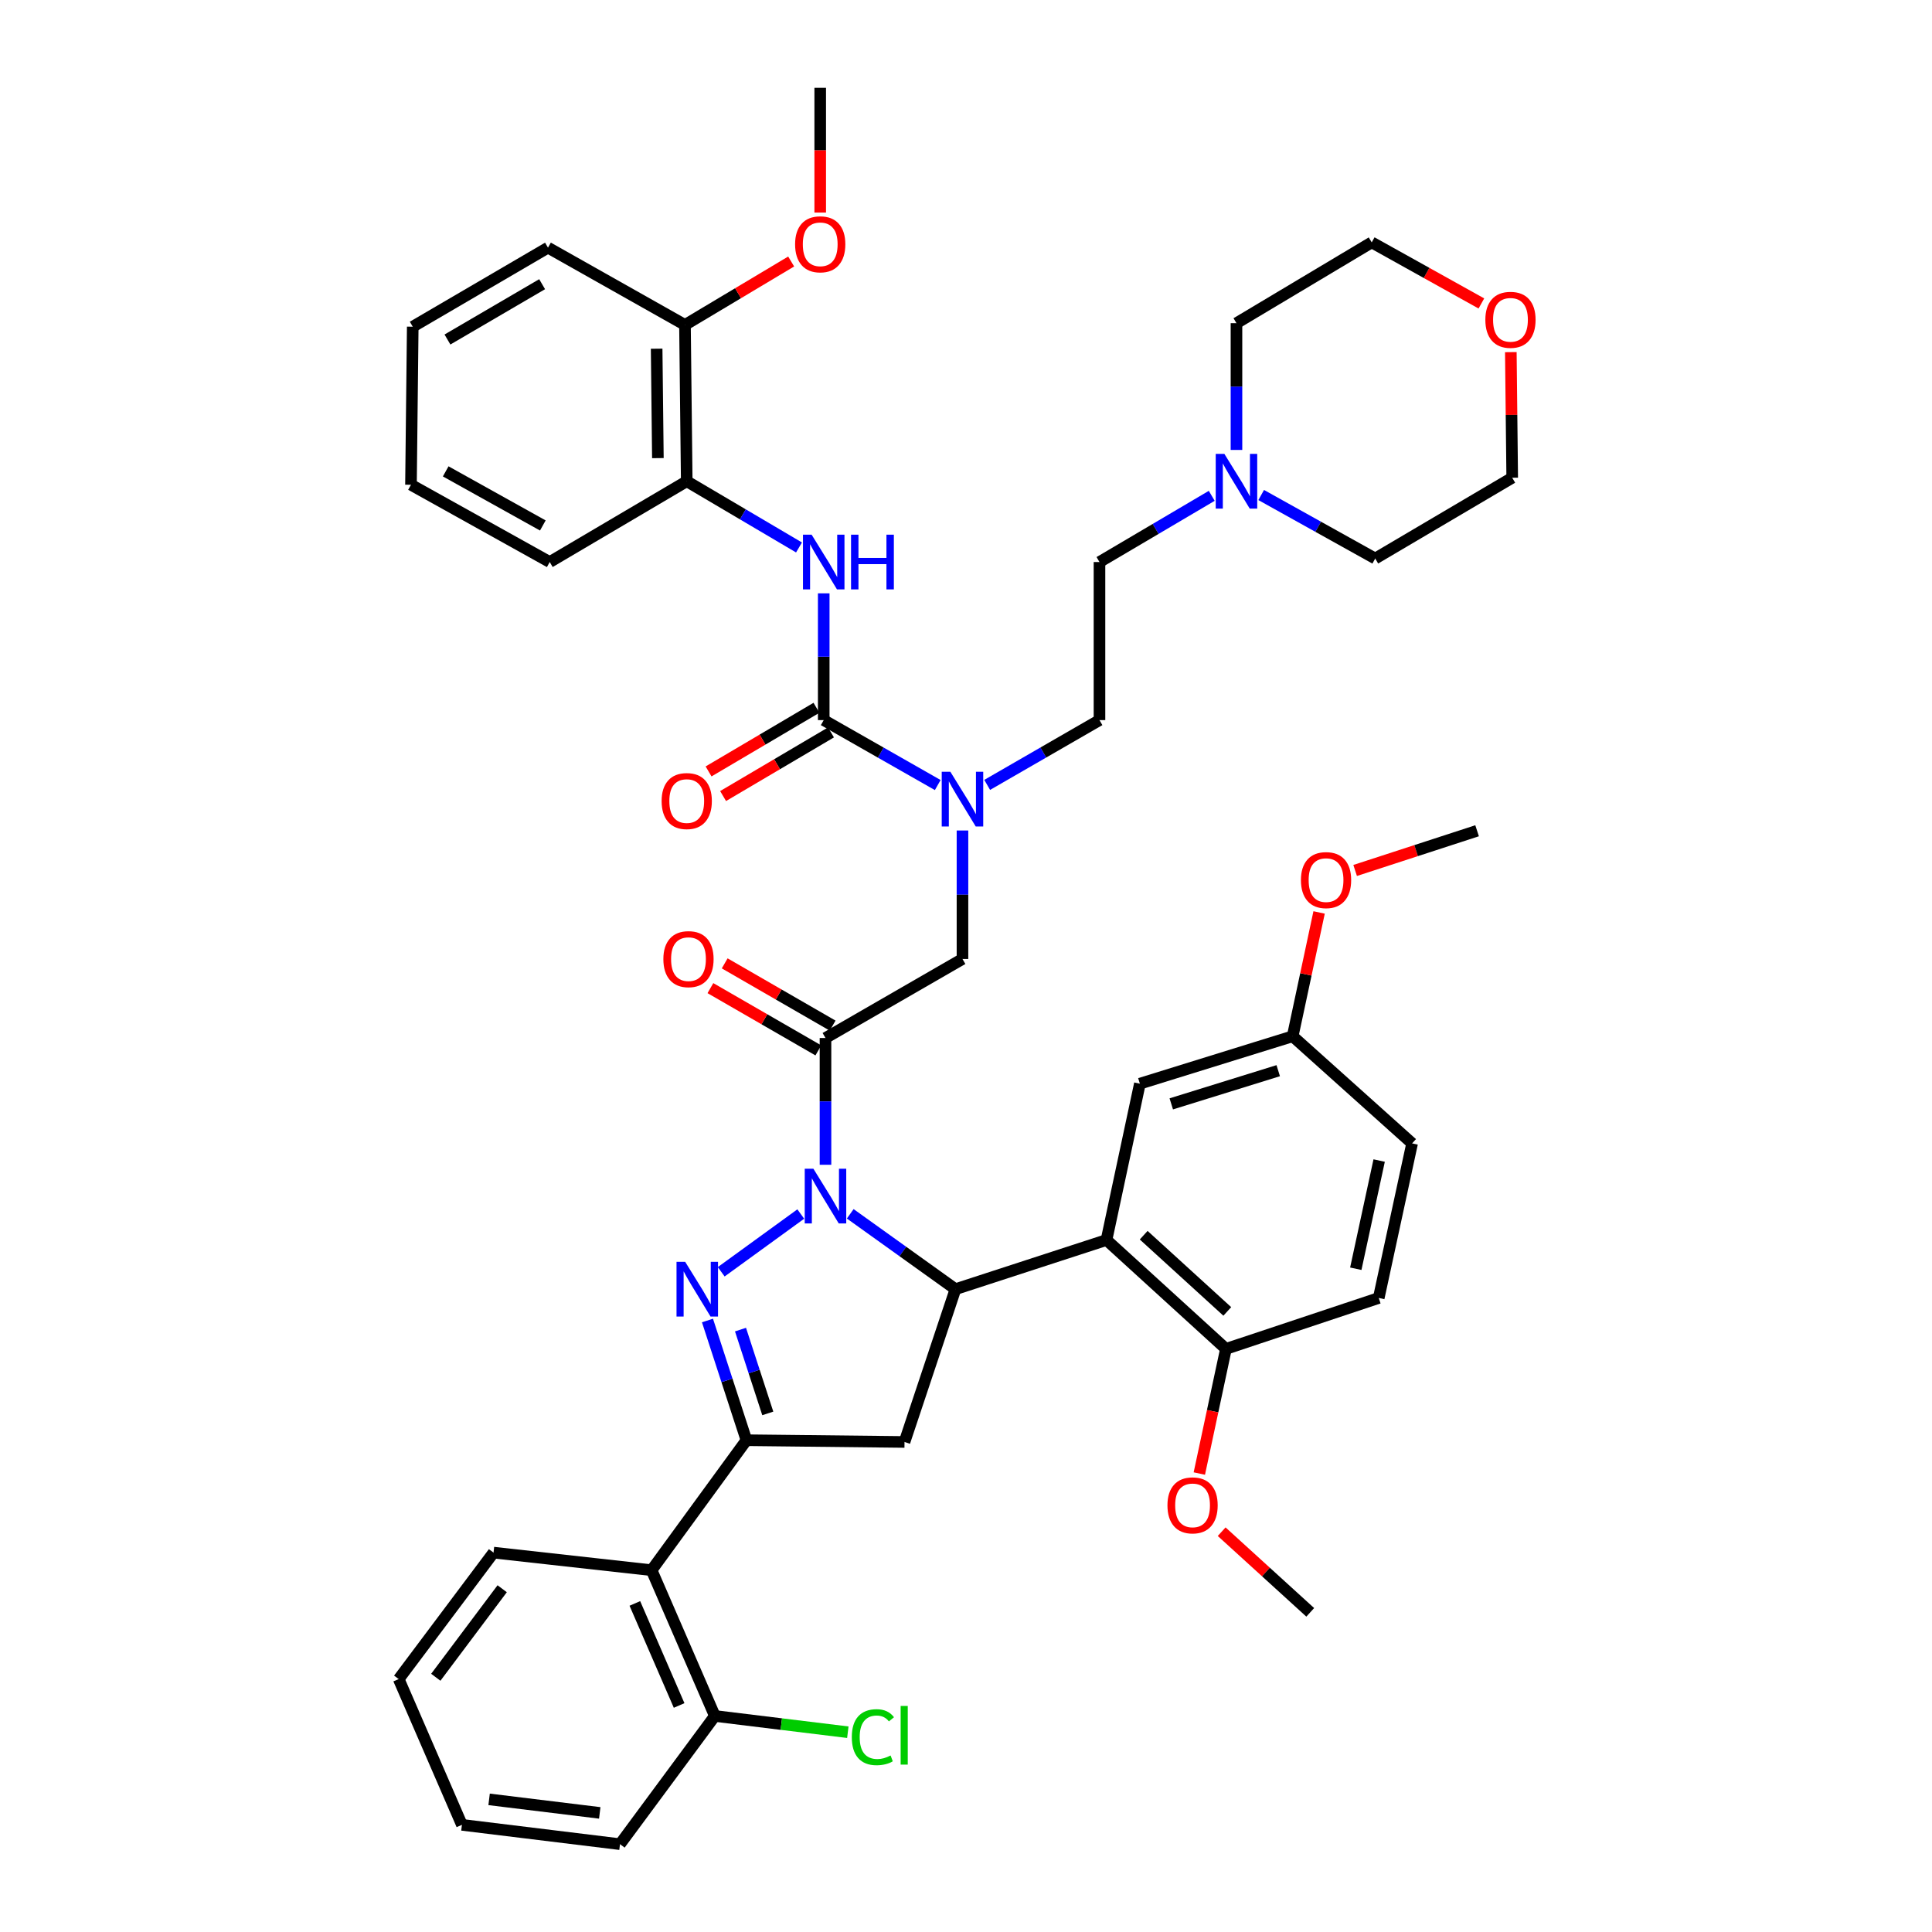 <?xml version='1.0' encoding='iso-8859-1'?>
<svg version='1.1' baseProfile='full'
              xmlns='http://www.w3.org/2000/svg'
                      xmlns:rdkit='http://www.rdkit.org/xml'
                      xmlns:xlink='http://www.w3.org/1999/xlink'
                  xml:space='preserve'
width='1000px' height='1000px' viewBox='0 0 1000 1000'>
<!-- END OF HEADER -->
<rect style='opacity:1.0;fill:#FFFFFF;stroke:none' width='1000' height='1000' x='0' y='0'> </rect>
<path class='bond-0' d='M 510.964,406.261 L 540.027,389.493' style='fill:none;fill-rule:evenodd;stroke:#0000FF;stroke-width:6px;stroke-linecap:butt;stroke-linejoin:miter;stroke-opacity:1' />
<path class='bond-0' d='M 540.027,389.493 L 569.091,372.726' style='fill:none;fill-rule:evenodd;stroke:#000000;stroke-width:6px;stroke-linecap:butt;stroke-linejoin:miter;stroke-opacity:1' />
<path class='bond-1' d='M 498.177,429.866 L 498.177,463.116' style='fill:none;fill-rule:evenodd;stroke:#0000FF;stroke-width:6px;stroke-linecap:butt;stroke-linejoin:miter;stroke-opacity:1' />
<path class='bond-1' d='M 498.177,463.116 L 498.177,496.366' style='fill:none;fill-rule:evenodd;stroke:#000000;stroke-width:6px;stroke-linecap:butt;stroke-linejoin:miter;stroke-opacity:1' />
<path class='bond-2' d='M 485.371,406.342 L 455.865,389.534' style='fill:none;fill-rule:evenodd;stroke:#0000FF;stroke-width:6px;stroke-linecap:butt;stroke-linejoin:miter;stroke-opacity:1' />
<path class='bond-2' d='M 455.865,389.534 L 426.359,372.726' style='fill:none;fill-rule:evenodd;stroke:#000000;stroke-width:6px;stroke-linecap:butt;stroke-linejoin:miter;stroke-opacity:1' />
<path class='bond-3' d='M 355.454,249.094 L 354.541,168.182' style='fill:none;fill-rule:evenodd;stroke:#000000;stroke-width:6px;stroke-linecap:butt;stroke-linejoin:miter;stroke-opacity:1' />
<path class='bond-3' d='M 340.519,237.124 L 339.88,180.486' style='fill:none;fill-rule:evenodd;stroke:#000000;stroke-width:6px;stroke-linecap:butt;stroke-linejoin:miter;stroke-opacity:1' />
<path class='bond-4' d='M 355.454,249.094 L 284.54,290.91' style='fill:none;fill-rule:evenodd;stroke:#000000;stroke-width:6px;stroke-linecap:butt;stroke-linejoin:miter;stroke-opacity:1' />
<path class='bond-5' d='M 355.454,249.094 L 384.508,266.228' style='fill:none;fill-rule:evenodd;stroke:#000000;stroke-width:6px;stroke-linecap:butt;stroke-linejoin:miter;stroke-opacity:1' />
<path class='bond-5' d='M 384.508,266.228 L 413.561,283.362' style='fill:none;fill-rule:evenodd;stroke:#0000FF;stroke-width:6px;stroke-linecap:butt;stroke-linejoin:miter;stroke-opacity:1' />
<path class='bond-6' d='M 430.969,530.86 L 403.036,514.748' style='fill:none;fill-rule:evenodd;stroke:#000000;stroke-width:6px;stroke-linecap:butt;stroke-linejoin:miter;stroke-opacity:1' />
<path class='bond-6' d='M 403.036,514.748 L 375.102,498.635' style='fill:none;fill-rule:evenodd;stroke:#FF0000;stroke-width:6px;stroke-linecap:butt;stroke-linejoin:miter;stroke-opacity:1' />
<path class='bond-6' d='M 423.575,543.679 L 395.641,527.567' style='fill:none;fill-rule:evenodd;stroke:#000000;stroke-width:6px;stroke-linecap:butt;stroke-linejoin:miter;stroke-opacity:1' />
<path class='bond-6' d='M 395.641,527.567 L 367.708,511.455' style='fill:none;fill-rule:evenodd;stroke:#FF0000;stroke-width:6px;stroke-linecap:butt;stroke-linejoin:miter;stroke-opacity:1' />
<path class='bond-7' d='M 427.272,537.27 L 498.177,496.366' style='fill:none;fill-rule:evenodd;stroke:#000000;stroke-width:6px;stroke-linecap:butt;stroke-linejoin:miter;stroke-opacity:1' />
<path class='bond-8' d='M 427.272,537.27 L 427.272,570.079' style='fill:none;fill-rule:evenodd;stroke:#000000;stroke-width:6px;stroke-linecap:butt;stroke-linejoin:miter;stroke-opacity:1' />
<path class='bond-8' d='M 427.272,570.079 L 427.272,602.888' style='fill:none;fill-rule:evenodd;stroke:#0000FF;stroke-width:6px;stroke-linecap:butt;stroke-linejoin:miter;stroke-opacity:1' />
<path class='bond-9' d='M 426.359,372.726 L 426.359,339.92' style='fill:none;fill-rule:evenodd;stroke:#000000;stroke-width:6px;stroke-linecap:butt;stroke-linejoin:miter;stroke-opacity:1' />
<path class='bond-9' d='M 426.359,339.92 L 426.359,307.115' style='fill:none;fill-rule:evenodd;stroke:#0000FF;stroke-width:6px;stroke-linecap:butt;stroke-linejoin:miter;stroke-opacity:1' />
<path class='bond-10' d='M 422.6,366.352 L 394.677,382.82' style='fill:none;fill-rule:evenodd;stroke:#000000;stroke-width:6px;stroke-linecap:butt;stroke-linejoin:miter;stroke-opacity:1' />
<path class='bond-10' d='M 394.677,382.82 L 366.753,399.288' style='fill:none;fill-rule:evenodd;stroke:#FF0000;stroke-width:6px;stroke-linecap:butt;stroke-linejoin:miter;stroke-opacity:1' />
<path class='bond-10' d='M 430.118,379.099 L 402.195,395.567' style='fill:none;fill-rule:evenodd;stroke:#000000;stroke-width:6px;stroke-linecap:butt;stroke-linejoin:miter;stroke-opacity:1' />
<path class='bond-10' d='M 402.195,395.567 L 374.271,412.035' style='fill:none;fill-rule:evenodd;stroke:#FF0000;stroke-width:6px;stroke-linecap:butt;stroke-linejoin:miter;stroke-opacity:1' />
<path class='bond-11' d='M 354.541,168.182 L 382.023,151.766' style='fill:none;fill-rule:evenodd;stroke:#000000;stroke-width:6px;stroke-linecap:butt;stroke-linejoin:miter;stroke-opacity:1' />
<path class='bond-11' d='M 382.023,151.766 L 409.504,135.349' style='fill:none;fill-rule:evenodd;stroke:#FF0000;stroke-width:6px;stroke-linecap:butt;stroke-linejoin:miter;stroke-opacity:1' />
<path class='bond-12' d='M 354.541,168.182 L 283.636,128.183' style='fill:none;fill-rule:evenodd;stroke:#000000;stroke-width:6px;stroke-linecap:butt;stroke-linejoin:miter;stroke-opacity:1' />
<path class='bond-13' d='M 424.542,110.023 L 424.542,77.739' style='fill:none;fill-rule:evenodd;stroke:#FF0000;stroke-width:6px;stroke-linecap:butt;stroke-linejoin:miter;stroke-opacity:1' />
<path class='bond-13' d='M 424.542,77.739 L 424.542,45.455' style='fill:none;fill-rule:evenodd;stroke:#000000;stroke-width:6px;stroke-linecap:butt;stroke-linejoin:miter;stroke-opacity:1' />
<path class='bond-14' d='M 627.198,256.641 L 598.144,273.776' style='fill:none;fill-rule:evenodd;stroke:#0000FF;stroke-width:6px;stroke-linecap:butt;stroke-linejoin:miter;stroke-opacity:1' />
<path class='bond-14' d='M 598.144,273.776 L 569.091,290.91' style='fill:none;fill-rule:evenodd;stroke:#000000;stroke-width:6px;stroke-linecap:butt;stroke-linejoin:miter;stroke-opacity:1' />
<path class='bond-15' d='M 652.791,256.22 L 682.303,272.656' style='fill:none;fill-rule:evenodd;stroke:#0000FF;stroke-width:6px;stroke-linecap:butt;stroke-linejoin:miter;stroke-opacity:1' />
<path class='bond-15' d='M 682.303,272.656 L 711.814,289.093' style='fill:none;fill-rule:evenodd;stroke:#000000;stroke-width:6px;stroke-linecap:butt;stroke-linejoin:miter;stroke-opacity:1' />
<path class='bond-16' d='M 639.996,232.888 L 639.996,200.083' style='fill:none;fill-rule:evenodd;stroke:#0000FF;stroke-width:6px;stroke-linecap:butt;stroke-linejoin:miter;stroke-opacity:1' />
<path class='bond-16' d='M 639.996,200.083 L 639.996,167.278' style='fill:none;fill-rule:evenodd;stroke:#000000;stroke-width:6px;stroke-linecap:butt;stroke-linejoin:miter;stroke-opacity:1' />
<path class='bond-17' d='M 766.76,157.068 L 738.378,141.26' style='fill:none;fill-rule:evenodd;stroke:#FF0000;stroke-width:6px;stroke-linecap:butt;stroke-linejoin:miter;stroke-opacity:1' />
<path class='bond-17' d='M 738.378,141.26 L 709.997,125.453' style='fill:none;fill-rule:evenodd;stroke:#000000;stroke-width:6px;stroke-linecap:butt;stroke-linejoin:miter;stroke-opacity:1' />
<path class='bond-18' d='M 782.001,182.258 L 782.36,214.767' style='fill:none;fill-rule:evenodd;stroke:#FF0000;stroke-width:6px;stroke-linecap:butt;stroke-linejoin:miter;stroke-opacity:1' />
<path class='bond-18' d='M 782.36,214.767 L 782.719,247.277' style='fill:none;fill-rule:evenodd;stroke:#000000;stroke-width:6px;stroke-linecap:butt;stroke-linejoin:miter;stroke-opacity:1' />
<path class='bond-19' d='M 440.08,628.267 L 467.312,647.77' style='fill:none;fill-rule:evenodd;stroke:#0000FF;stroke-width:6px;stroke-linecap:butt;stroke-linejoin:miter;stroke-opacity:1' />
<path class='bond-19' d='M 467.312,647.77 L 494.543,667.274' style='fill:none;fill-rule:evenodd;stroke:#000000;stroke-width:6px;stroke-linecap:butt;stroke-linejoin:miter;stroke-opacity:1' />
<path class='bond-20' d='M 414.482,628.379 L 373.3,658.275' style='fill:none;fill-rule:evenodd;stroke:#0000FF;stroke-width:6px;stroke-linecap:butt;stroke-linejoin:miter;stroke-opacity:1' />
<path class='bond-21' d='M 386.36,745.455 L 337.267,812.727' style='fill:none;fill-rule:evenodd;stroke:#000000;stroke-width:6px;stroke-linecap:butt;stroke-linejoin:miter;stroke-opacity:1' />
<path class='bond-22' d='M 386.36,745.455 L 468.176,746.36' style='fill:none;fill-rule:evenodd;stroke:#000000;stroke-width:6px;stroke-linecap:butt;stroke-linejoin:miter;stroke-opacity:1' />
<path class='bond-23' d='M 386.36,745.455 L 376.272,714.472' style='fill:none;fill-rule:evenodd;stroke:#000000;stroke-width:6px;stroke-linecap:butt;stroke-linejoin:miter;stroke-opacity:1' />
<path class='bond-23' d='M 376.272,714.472 L 366.185,683.489' style='fill:none;fill-rule:evenodd;stroke:#0000FF;stroke-width:6px;stroke-linecap:butt;stroke-linejoin:miter;stroke-opacity:1' />
<path class='bond-23' d='M 397.406,731.579 L 390.344,709.891' style='fill:none;fill-rule:evenodd;stroke:#000000;stroke-width:6px;stroke-linecap:butt;stroke-linejoin:miter;stroke-opacity:1' />
<path class='bond-23' d='M 390.344,709.891 L 383.283,688.202' style='fill:none;fill-rule:evenodd;stroke:#0000FF;stroke-width:6px;stroke-linecap:butt;stroke-linejoin:miter;stroke-opacity:1' />
<path class='bond-24' d='M 468.176,746.36 L 494.543,667.274' style='fill:none;fill-rule:evenodd;stroke:#000000;stroke-width:6px;stroke-linecap:butt;stroke-linejoin:miter;stroke-opacity:1' />
<path class='bond-25' d='M 494.543,667.274 L 572.725,641.819' style='fill:none;fill-rule:evenodd;stroke:#000000;stroke-width:6px;stroke-linecap:butt;stroke-linejoin:miter;stroke-opacity:1' />
<path class='bond-26' d='M 337.267,812.727 L 369.998,888.179' style='fill:none;fill-rule:evenodd;stroke:#000000;stroke-width:6px;stroke-linecap:butt;stroke-linejoin:miter;stroke-opacity:1' />
<path class='bond-26' d='M 328.6,829.934 L 351.512,882.75' style='fill:none;fill-rule:evenodd;stroke:#000000;stroke-width:6px;stroke-linecap:butt;stroke-linejoin:miter;stroke-opacity:1' />
<path class='bond-27' d='M 337.267,812.727 L 255.451,803.633' style='fill:none;fill-rule:evenodd;stroke:#000000;stroke-width:6px;stroke-linecap:butt;stroke-linejoin:miter;stroke-opacity:1' />
<path class='bond-28' d='M 369.998,888.179 L 404.416,892.384' style='fill:none;fill-rule:evenodd;stroke:#000000;stroke-width:6px;stroke-linecap:butt;stroke-linejoin:miter;stroke-opacity:1' />
<path class='bond-28' d='M 404.416,892.384 L 438.834,896.59' style='fill:none;fill-rule:evenodd;stroke:#00CC00;stroke-width:6px;stroke-linecap:butt;stroke-linejoin:miter;stroke-opacity:1' />
<path class='bond-29' d='M 369.998,888.179 L 320.906,954.545' style='fill:none;fill-rule:evenodd;stroke:#000000;stroke-width:6px;stroke-linecap:butt;stroke-linejoin:miter;stroke-opacity:1' />
<path class='bond-30' d='M 572.725,641.819 L 634.545,698.18' style='fill:none;fill-rule:evenodd;stroke:#000000;stroke-width:6px;stroke-linecap:butt;stroke-linejoin:miter;stroke-opacity:1' />
<path class='bond-30' d='M 591.968,639.336 L 635.243,678.789' style='fill:none;fill-rule:evenodd;stroke:#000000;stroke-width:6px;stroke-linecap:butt;stroke-linejoin:miter;stroke-opacity:1' />
<path class='bond-31' d='M 572.725,641.819 L 589.999,560.908' style='fill:none;fill-rule:evenodd;stroke:#000000;stroke-width:6px;stroke-linecap:butt;stroke-linejoin:miter;stroke-opacity:1' />
<path class='bond-32' d='M 634.545,698.18 L 713.631,671.82' style='fill:none;fill-rule:evenodd;stroke:#000000;stroke-width:6px;stroke-linecap:butt;stroke-linejoin:miter;stroke-opacity:1' />
<path class='bond-33' d='M 634.545,698.18 L 627.657,730.441' style='fill:none;fill-rule:evenodd;stroke:#000000;stroke-width:6px;stroke-linecap:butt;stroke-linejoin:miter;stroke-opacity:1' />
<path class='bond-33' d='M 627.657,730.441 L 620.77,762.703' style='fill:none;fill-rule:evenodd;stroke:#FF0000;stroke-width:6px;stroke-linecap:butt;stroke-linejoin:miter;stroke-opacity:1' />
<path class='bond-34' d='M 589.999,560.908 L 669.085,536.365' style='fill:none;fill-rule:evenodd;stroke:#000000;stroke-width:6px;stroke-linecap:butt;stroke-linejoin:miter;stroke-opacity:1' />
<path class='bond-34' d='M 606.248,571.361 L 661.608,554.181' style='fill:none;fill-rule:evenodd;stroke:#000000;stroke-width:6px;stroke-linecap:butt;stroke-linejoin:miter;stroke-opacity:1' />
<path class='bond-35' d='M 713.631,671.82 L 730.905,591.822' style='fill:none;fill-rule:evenodd;stroke:#000000;stroke-width:6px;stroke-linecap:butt;stroke-linejoin:miter;stroke-opacity:1' />
<path class='bond-35' d='M 701.756,656.697 L 713.848,600.698' style='fill:none;fill-rule:evenodd;stroke:#000000;stroke-width:6px;stroke-linecap:butt;stroke-linejoin:miter;stroke-opacity:1' />
<path class='bond-36' d='M 669.085,536.365 L 730.905,591.822' style='fill:none;fill-rule:evenodd;stroke:#000000;stroke-width:6px;stroke-linecap:butt;stroke-linejoin:miter;stroke-opacity:1' />
<path class='bond-37' d='M 669.085,536.365 L 675.926,504.324' style='fill:none;fill-rule:evenodd;stroke:#000000;stroke-width:6px;stroke-linecap:butt;stroke-linejoin:miter;stroke-opacity:1' />
<path class='bond-37' d='M 675.926,504.324 L 682.766,472.282' style='fill:none;fill-rule:evenodd;stroke:#FF0000;stroke-width:6px;stroke-linecap:butt;stroke-linejoin:miter;stroke-opacity:1' />
<path class='bond-38' d='M 632.33,792.803 L 655.254,813.675' style='fill:none;fill-rule:evenodd;stroke:#FF0000;stroke-width:6px;stroke-linecap:butt;stroke-linejoin:miter;stroke-opacity:1' />
<path class='bond-38' d='M 655.254,813.675 L 678.178,834.547' style='fill:none;fill-rule:evenodd;stroke:#000000;stroke-width:6px;stroke-linecap:butt;stroke-linejoin:miter;stroke-opacity:1' />
<path class='bond-39' d='M 701.415,450.552 L 732.978,440.276' style='fill:none;fill-rule:evenodd;stroke:#FF0000;stroke-width:6px;stroke-linecap:butt;stroke-linejoin:miter;stroke-opacity:1' />
<path class='bond-39' d='M 732.978,440.276 L 764.541,429.999' style='fill:none;fill-rule:evenodd;stroke:#000000;stroke-width:6px;stroke-linecap:butt;stroke-linejoin:miter;stroke-opacity:1' />
<path class='bond-40' d='M 255.451,803.633 L 206.367,869.087' style='fill:none;fill-rule:evenodd;stroke:#000000;stroke-width:6px;stroke-linecap:butt;stroke-linejoin:miter;stroke-opacity:1' />
<path class='bond-40' d='M 259.929,822.33 L 225.57,868.148' style='fill:none;fill-rule:evenodd;stroke:#000000;stroke-width:6px;stroke-linecap:butt;stroke-linejoin:miter;stroke-opacity:1' />
<path class='bond-41' d='M 320.906,954.545 L 239.09,944.539' style='fill:none;fill-rule:evenodd;stroke:#000000;stroke-width:6px;stroke-linecap:butt;stroke-linejoin:miter;stroke-opacity:1' />
<path class='bond-41' d='M 310.43,938.355 L 253.159,931.35' style='fill:none;fill-rule:evenodd;stroke:#000000;stroke-width:6px;stroke-linecap:butt;stroke-linejoin:miter;stroke-opacity:1' />
<path class='bond-42' d='M 206.367,869.087 L 239.09,944.539' style='fill:none;fill-rule:evenodd;stroke:#000000;stroke-width:6px;stroke-linecap:butt;stroke-linejoin:miter;stroke-opacity:1' />
<path class='bond-43' d='M 569.091,290.91 L 569.091,372.726' style='fill:none;fill-rule:evenodd;stroke:#000000;stroke-width:6px;stroke-linecap:butt;stroke-linejoin:miter;stroke-opacity:1' />
<path class='bond-44' d='M 711.814,289.093 L 782.719,247.277' style='fill:none;fill-rule:evenodd;stroke:#000000;stroke-width:6px;stroke-linecap:butt;stroke-linejoin:miter;stroke-opacity:1' />
<path class='bond-45' d='M 639.996,167.278 L 709.997,125.453' style='fill:none;fill-rule:evenodd;stroke:#000000;stroke-width:6px;stroke-linecap:butt;stroke-linejoin:miter;stroke-opacity:1' />
<path class='bond-46' d='M 284.54,290.91 L 212.722,250.911' style='fill:none;fill-rule:evenodd;stroke:#000000;stroke-width:6px;stroke-linecap:butt;stroke-linejoin:miter;stroke-opacity:1' />
<path class='bond-46' d='M 280.969,271.981 L 230.696,243.981' style='fill:none;fill-rule:evenodd;stroke:#000000;stroke-width:6px;stroke-linecap:butt;stroke-linejoin:miter;stroke-opacity:1' />
<path class='bond-47' d='M 283.636,128.183 L 213.635,169.095' style='fill:none;fill-rule:evenodd;stroke:#000000;stroke-width:6px;stroke-linecap:butt;stroke-linejoin:miter;stroke-opacity:1' />
<path class='bond-47' d='M 280.603,147.097 L 231.603,175.735' style='fill:none;fill-rule:evenodd;stroke:#000000;stroke-width:6px;stroke-linecap:butt;stroke-linejoin:miter;stroke-opacity:1' />
<path class='bond-48' d='M 212.722,250.911 L 213.635,169.095' style='fill:none;fill-rule:evenodd;stroke:#000000;stroke-width:6px;stroke-linecap:butt;stroke-linejoin:miter;stroke-opacity:1' />
<path  class='atom-0' d='M 491.917 399.478
L 501.197 414.478
Q 502.117 415.958, 503.597 418.638
Q 505.077 421.318, 505.157 421.478
L 505.157 399.478
L 508.917 399.478
L 508.917 427.798
L 505.037 427.798
L 495.077 411.398
Q 493.917 409.478, 492.677 407.278
Q 491.477 405.078, 491.117 404.398
L 491.117 427.798
L 487.437 427.798
L 487.437 399.478
L 491.917 399.478
' fill='#0000FF'/>
<path  class='atom-3' d='M 343.358 496.446
Q 343.358 489.646, 346.718 485.846
Q 350.078 482.046, 356.358 482.046
Q 362.638 482.046, 365.998 485.846
Q 369.358 489.646, 369.358 496.446
Q 369.358 503.326, 365.958 507.246
Q 362.558 511.126, 356.358 511.126
Q 350.118 511.126, 346.718 507.246
Q 343.358 503.366, 343.358 496.446
M 356.358 507.926
Q 360.678 507.926, 362.998 505.046
Q 365.358 502.126, 365.358 496.446
Q 365.358 490.886, 362.998 488.086
Q 360.678 485.246, 356.358 485.246
Q 352.038 485.246, 349.678 488.046
Q 347.358 490.846, 347.358 496.446
Q 347.358 502.166, 349.678 505.046
Q 352.038 507.926, 356.358 507.926
' fill='#FF0000'/>
<path  class='atom-6' d='M 420.099 276.75
L 429.379 291.75
Q 430.299 293.23, 431.779 295.91
Q 433.259 298.59, 433.339 298.75
L 433.339 276.75
L 437.099 276.75
L 437.099 305.07
L 433.219 305.07
L 423.259 288.67
Q 422.099 286.75, 420.859 284.55
Q 419.659 282.35, 419.299 281.67
L 419.299 305.07
L 415.619 305.07
L 415.619 276.75
L 420.099 276.75
' fill='#0000FF'/>
<path  class='atom-6' d='M 440.499 276.75
L 444.339 276.75
L 444.339 288.79
L 458.819 288.79
L 458.819 276.75
L 462.659 276.75
L 462.659 305.07
L 458.819 305.07
L 458.819 291.99
L 444.339 291.99
L 444.339 305.07
L 440.499 305.07
L 440.499 276.75
' fill='#0000FF'/>
<path  class='atom-7' d='M 342.454 414.622
Q 342.454 407.822, 345.814 404.022
Q 349.174 400.222, 355.454 400.222
Q 361.734 400.222, 365.094 404.022
Q 368.454 407.822, 368.454 414.622
Q 368.454 421.502, 365.054 425.422
Q 361.654 429.302, 355.454 429.302
Q 349.214 429.302, 345.814 425.422
Q 342.454 421.542, 342.454 414.622
M 355.454 426.102
Q 359.774 426.102, 362.094 423.222
Q 364.454 420.302, 364.454 414.622
Q 364.454 409.062, 362.094 406.262
Q 359.774 403.422, 355.454 403.422
Q 351.134 403.422, 348.774 406.222
Q 346.454 409.022, 346.454 414.622
Q 346.454 420.342, 348.774 423.222
Q 351.134 426.102, 355.454 426.102
' fill='#FF0000'/>
<path  class='atom-9' d='M 411.542 126.446
Q 411.542 119.646, 414.902 115.846
Q 418.262 112.046, 424.542 112.046
Q 430.822 112.046, 434.182 115.846
Q 437.542 119.646, 437.542 126.446
Q 437.542 133.326, 434.142 137.246
Q 430.742 141.126, 424.542 141.126
Q 418.302 141.126, 414.902 137.246
Q 411.542 133.366, 411.542 126.446
M 424.542 137.926
Q 428.862 137.926, 431.182 135.046
Q 433.542 132.126, 433.542 126.446
Q 433.542 120.886, 431.182 118.086
Q 428.862 115.246, 424.542 115.246
Q 420.222 115.246, 417.862 118.046
Q 415.542 120.846, 415.542 126.446
Q 415.542 132.166, 417.862 135.046
Q 420.222 137.926, 424.542 137.926
' fill='#FF0000'/>
<path  class='atom-10' d='M 633.736 234.934
L 643.016 249.934
Q 643.936 251.414, 645.416 254.094
Q 646.896 256.774, 646.976 256.934
L 646.976 234.934
L 650.736 234.934
L 650.736 263.254
L 646.856 263.254
L 636.896 246.854
Q 635.736 244.934, 634.496 242.734
Q 633.296 240.534, 632.936 239.854
L 632.936 263.254
L 629.256 263.254
L 629.256 234.934
L 633.736 234.934
' fill='#0000FF'/>
<path  class='atom-11' d='M 768.815 165.533
Q 768.815 158.733, 772.175 154.933
Q 775.535 151.133, 781.815 151.133
Q 788.095 151.133, 791.455 154.933
Q 794.815 158.733, 794.815 165.533
Q 794.815 172.413, 791.415 176.333
Q 788.015 180.213, 781.815 180.213
Q 775.575 180.213, 772.175 176.333
Q 768.815 172.453, 768.815 165.533
M 781.815 177.013
Q 786.135 177.013, 788.455 174.133
Q 790.815 171.213, 790.815 165.533
Q 790.815 159.973, 788.455 157.173
Q 786.135 154.333, 781.815 154.333
Q 777.495 154.333, 775.135 157.133
Q 772.815 159.933, 772.815 165.533
Q 772.815 171.253, 775.135 174.133
Q 777.495 177.013, 781.815 177.013
' fill='#FF0000'/>
<path  class='atom-12' d='M 421.012 604.934
L 430.292 619.934
Q 431.212 621.414, 432.692 624.094
Q 434.172 626.774, 434.252 626.934
L 434.252 604.934
L 438.012 604.934
L 438.012 633.254
L 434.132 633.254
L 424.172 616.854
Q 423.012 614.934, 421.772 612.734
Q 420.572 610.534, 420.212 609.854
L 420.212 633.254
L 416.532 633.254
L 416.532 604.934
L 421.012 604.934
' fill='#0000FF'/>
<path  class='atom-16' d='M 354.645 653.114
L 363.925 668.114
Q 364.845 669.594, 366.325 672.274
Q 367.805 674.954, 367.885 675.114
L 367.885 653.114
L 371.645 653.114
L 371.645 681.434
L 367.765 681.434
L 357.805 665.034
Q 356.645 663.114, 355.405 660.914
Q 354.205 658.714, 353.845 658.034
L 353.845 681.434
L 350.165 681.434
L 350.165 653.114
L 354.645 653.114
' fill='#0000FF'/>
<path  class='atom-25' d='M 604.271 779.171
Q 604.271 772.371, 607.631 768.571
Q 610.991 764.771, 617.271 764.771
Q 623.551 764.771, 626.911 768.571
Q 630.271 772.371, 630.271 779.171
Q 630.271 786.051, 626.871 789.971
Q 623.471 793.851, 617.271 793.851
Q 611.031 793.851, 607.631 789.971
Q 604.271 786.091, 604.271 779.171
M 617.271 790.651
Q 621.591 790.651, 623.911 787.771
Q 626.271 784.851, 626.271 779.171
Q 626.271 773.611, 623.911 770.811
Q 621.591 767.971, 617.271 767.971
Q 612.951 767.971, 610.591 770.771
Q 608.271 773.571, 608.271 779.171
Q 608.271 784.891, 610.591 787.771
Q 612.951 790.651, 617.271 790.651
' fill='#FF0000'/>
<path  class='atom-26' d='M 673.359 455.534
Q 673.359 448.734, 676.719 444.934
Q 680.079 441.134, 686.359 441.134
Q 692.639 441.134, 695.999 444.934
Q 699.359 448.734, 699.359 455.534
Q 699.359 462.414, 695.959 466.334
Q 692.559 470.214, 686.359 470.214
Q 680.119 470.214, 676.719 466.334
Q 673.359 462.454, 673.359 455.534
M 686.359 467.014
Q 690.679 467.014, 692.999 464.134
Q 695.359 461.214, 695.359 455.534
Q 695.359 449.974, 692.999 447.174
Q 690.679 444.334, 686.359 444.334
Q 682.039 444.334, 679.679 447.134
Q 677.359 449.934, 677.359 455.534
Q 677.359 461.254, 679.679 464.134
Q 682.039 467.014, 686.359 467.014
' fill='#FF0000'/>
<path  class='atom-29' d='M 440.894 899.156
Q 440.894 892.116, 444.174 888.436
Q 447.494 884.716, 453.774 884.716
Q 459.614 884.716, 462.734 888.836
L 460.094 890.996
Q 457.814 887.996, 453.774 887.996
Q 449.494 887.996, 447.214 890.876
Q 444.974 893.716, 444.974 899.156
Q 444.974 904.756, 447.294 907.636
Q 449.654 910.516, 454.214 910.516
Q 457.334 910.516, 460.974 908.636
L 462.094 911.636
Q 460.614 912.596, 458.374 913.156
Q 456.134 913.716, 453.654 913.716
Q 447.494 913.716, 444.174 909.956
Q 440.894 906.196, 440.894 899.156
' fill='#00CC00'/>
<path  class='atom-29' d='M 466.174 882.996
L 469.854 882.996
L 469.854 913.356
L 466.174 913.356
L 466.174 882.996
' fill='#00CC00'/>
</svg>
